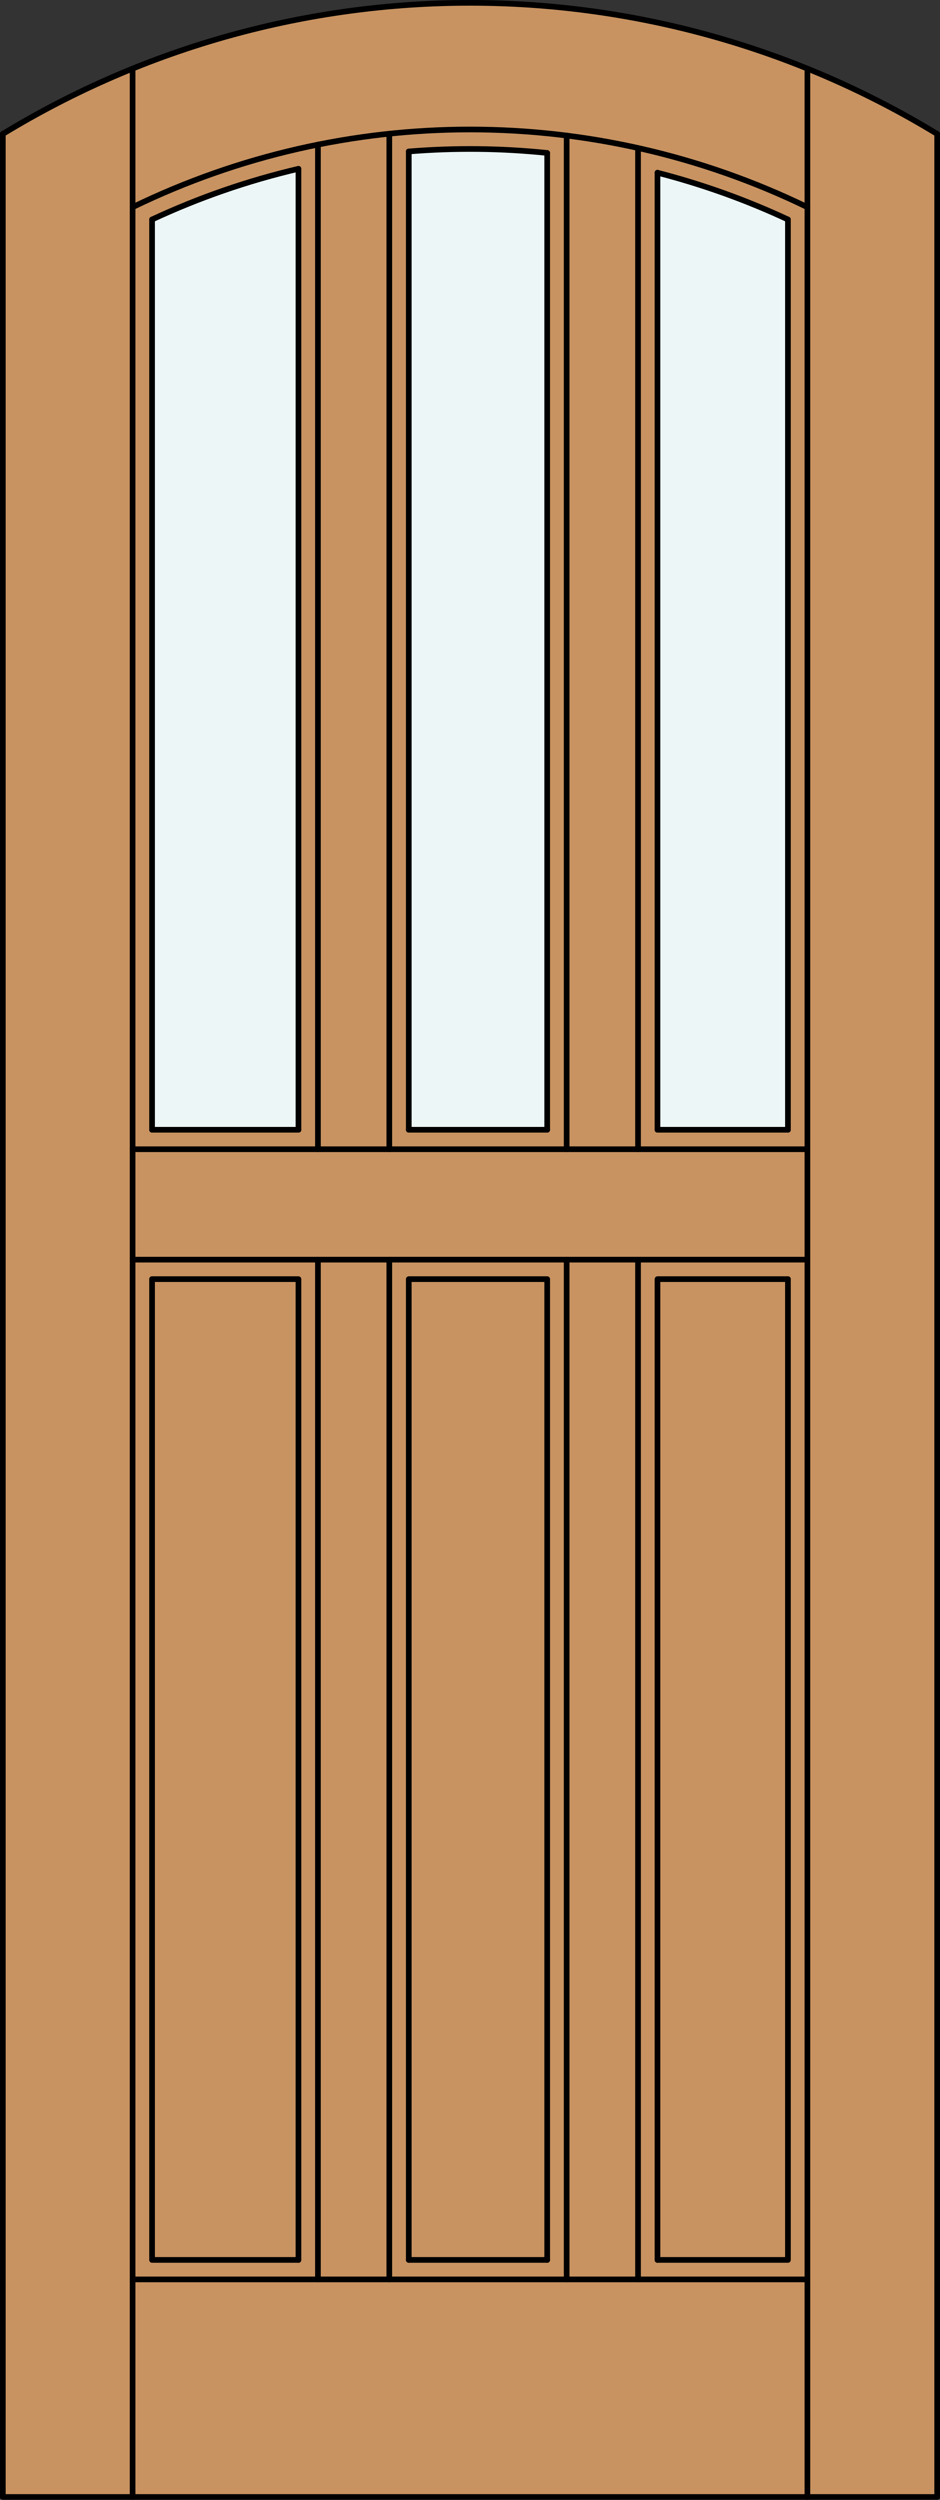 <?xml version="1.0" encoding="iso-8859-1"?>
<!-- Generator: Adobe Illustrator 14.0.0, SVG Export Plug-In . SVG Version: 6.00 Build 43363)  -->
<!DOCTYPE svg PUBLIC "-//W3C//DTD SVG 1.1//EN" "http://www.w3.org/Graphics/SVG/1.1/DTD/svg11.dtd">
<svg version="1.1" xmlns="http://www.w3.org/2000/svg" xmlns:xlink="http://www.w3.org/1999/xlink" x="0px" y="0px"
	 width="83.012px" height="220.531px" viewBox="0 0 83.012 220.531" style="enable-background:new 0 0 83.012 220.531;"
	 xml:space="preserve">
<rect x="0" y="0" width="83.012" height="220.531" fill="#333333" stroke="none"/>
<style type="text/css">
<![CDATA[
	.st0{fill:#EDF6F6;}
	.st1{fill:#C89361;}
	.st2{fill:none;stroke:#000000;stroke-width:0.5;stroke-linecap:round;stroke-linejoin:round;}
]]>
</style>
<g id="DOOR_FILL">
	<path class="st1" d="M0.25,11.816c25.342-15.422,57.17-15.422,82.512,0v208.465H0.25V11.816z"/>
</g>
<g id="GLASS">
	<path class="st0" d="M69.583,99.665h-11.52V15.237c3.958,1.019,7.815,2.399,11.52,4.126V99.665z"/>
	<path class="st0" d="M48.323,99.665H36.099V13.362c4.07-0.332,8.162-0.288,12.224,0.131V99.665z"/>
	<path class="st0" d="M26.357,99.665H13.429V19.363c4.145-1.932,8.477-3.43,12.929-4.472V99.665z"/>
</g>
<g id="_x31_">
	<polyline class="st2" points="0.25,11.816 0.25,220.281 82.762,220.281 82.762,11.816 	"/>
	<line class="st2" x1="11.71" y1="220.281" x2="11.71" y2="6.056"/>
	<line class="st2" x1="71.302" y1="220.281" x2="71.302" y2="6.056"/>
	<line class="st2" x1="69.583" y1="19.363" x2="69.583" y2="99.665"/>
	<polyline class="st2" points="69.583,112.844 69.583,199.367 58.063,199.367 	"/>
	<line class="st2" x1="48.323" y1="199.367" x2="36.099" y2="199.367"/>
	<polyline class="st2" points="26.357,199.367 13.429,199.367 13.429,112.844 	"/>
	<line class="st2" x1="13.429" y1="99.665" x2="13.429" y2="19.363"/>
	<path class="st2" d="M82.762,11.816C57.42-3.605,25.592-3.605,0.25,11.816"/>
	<path class="st2" d="M71.302,18.277c-18.813-9.139-40.779-9.139-59.592,0"/>
	<path class="st2" d="M69.583,19.363c-3.705-1.727-7.561-3.107-11.52-4.126"/>
	<path class="st2" d="M48.323,13.493c-4.062-0.419-8.154-0.463-12.224-0.131"/>
	<path class="st2" d="M26.357,14.892c-4.452,1.042-8.784,2.54-12.929,4.472"/>
	<line class="st2" x1="71.302" y1="201.086" x2="11.71" y2="201.086"/>
	<line class="st2" x1="26.357" y1="99.665" x2="26.357" y2="14.892"/>
	<line class="st2" x1="50.042" y1="101.384" x2="50.042" y2="11.96"/>
	<polyline class="st2" points="48.323,199.367 48.323,112.844 36.099,112.844 36.099,199.367 	"/>
	<line class="st2" x1="11.71" y1="101.384" x2="71.302" y2="101.384"/>
	<line class="st2" x1="13.429" y1="99.665" x2="26.357" y2="99.665"/>
	<line class="st2" x1="56.345" y1="201.086" x2="56.345" y2="111.125"/>
	<line class="st2" x1="28.077" y1="101.384" x2="28.077" y2="12.759"/>
	<line class="st2" x1="36.099" y1="99.665" x2="48.323" y2="99.665"/>
	<line class="st2" x1="58.063" y1="99.665" x2="69.583" y2="99.665"/>
	<line class="st2" x1="34.379" y1="111.125" x2="34.379" y2="201.086"/>
	<polyline class="st2" points="26.357,199.367 26.357,112.844 13.429,112.844 	"/>
	<line class="st2" x1="71.302" y1="111.125" x2="11.71" y2="111.125"/>
	<line class="st2" x1="28.077" y1="201.086" x2="28.077" y2="111.125"/>
	<line class="st2" x1="34.379" y1="11.797" x2="34.379" y2="101.384"/>
	<line class="st2" x1="56.345" y1="101.384" x2="56.345" y2="13.058"/>
	<line class="st2" x1="50.042" y1="201.086" x2="50.042" y2="111.125"/>
	<line class="st2" x1="36.099" y1="13.362" x2="36.099" y2="99.665"/>
	<line class="st2" x1="58.063" y1="99.665" x2="58.063" y2="15.237"/>
	<polyline class="st2" points="69.583,112.844 58.063,112.844 58.063,199.367 	"/>
	<line class="st2" x1="48.323" y1="99.665" x2="48.323" y2="13.493"/>
</g>
<g id="_x30_">
</g>
<g id="Layer_1">
</g>
</svg>
